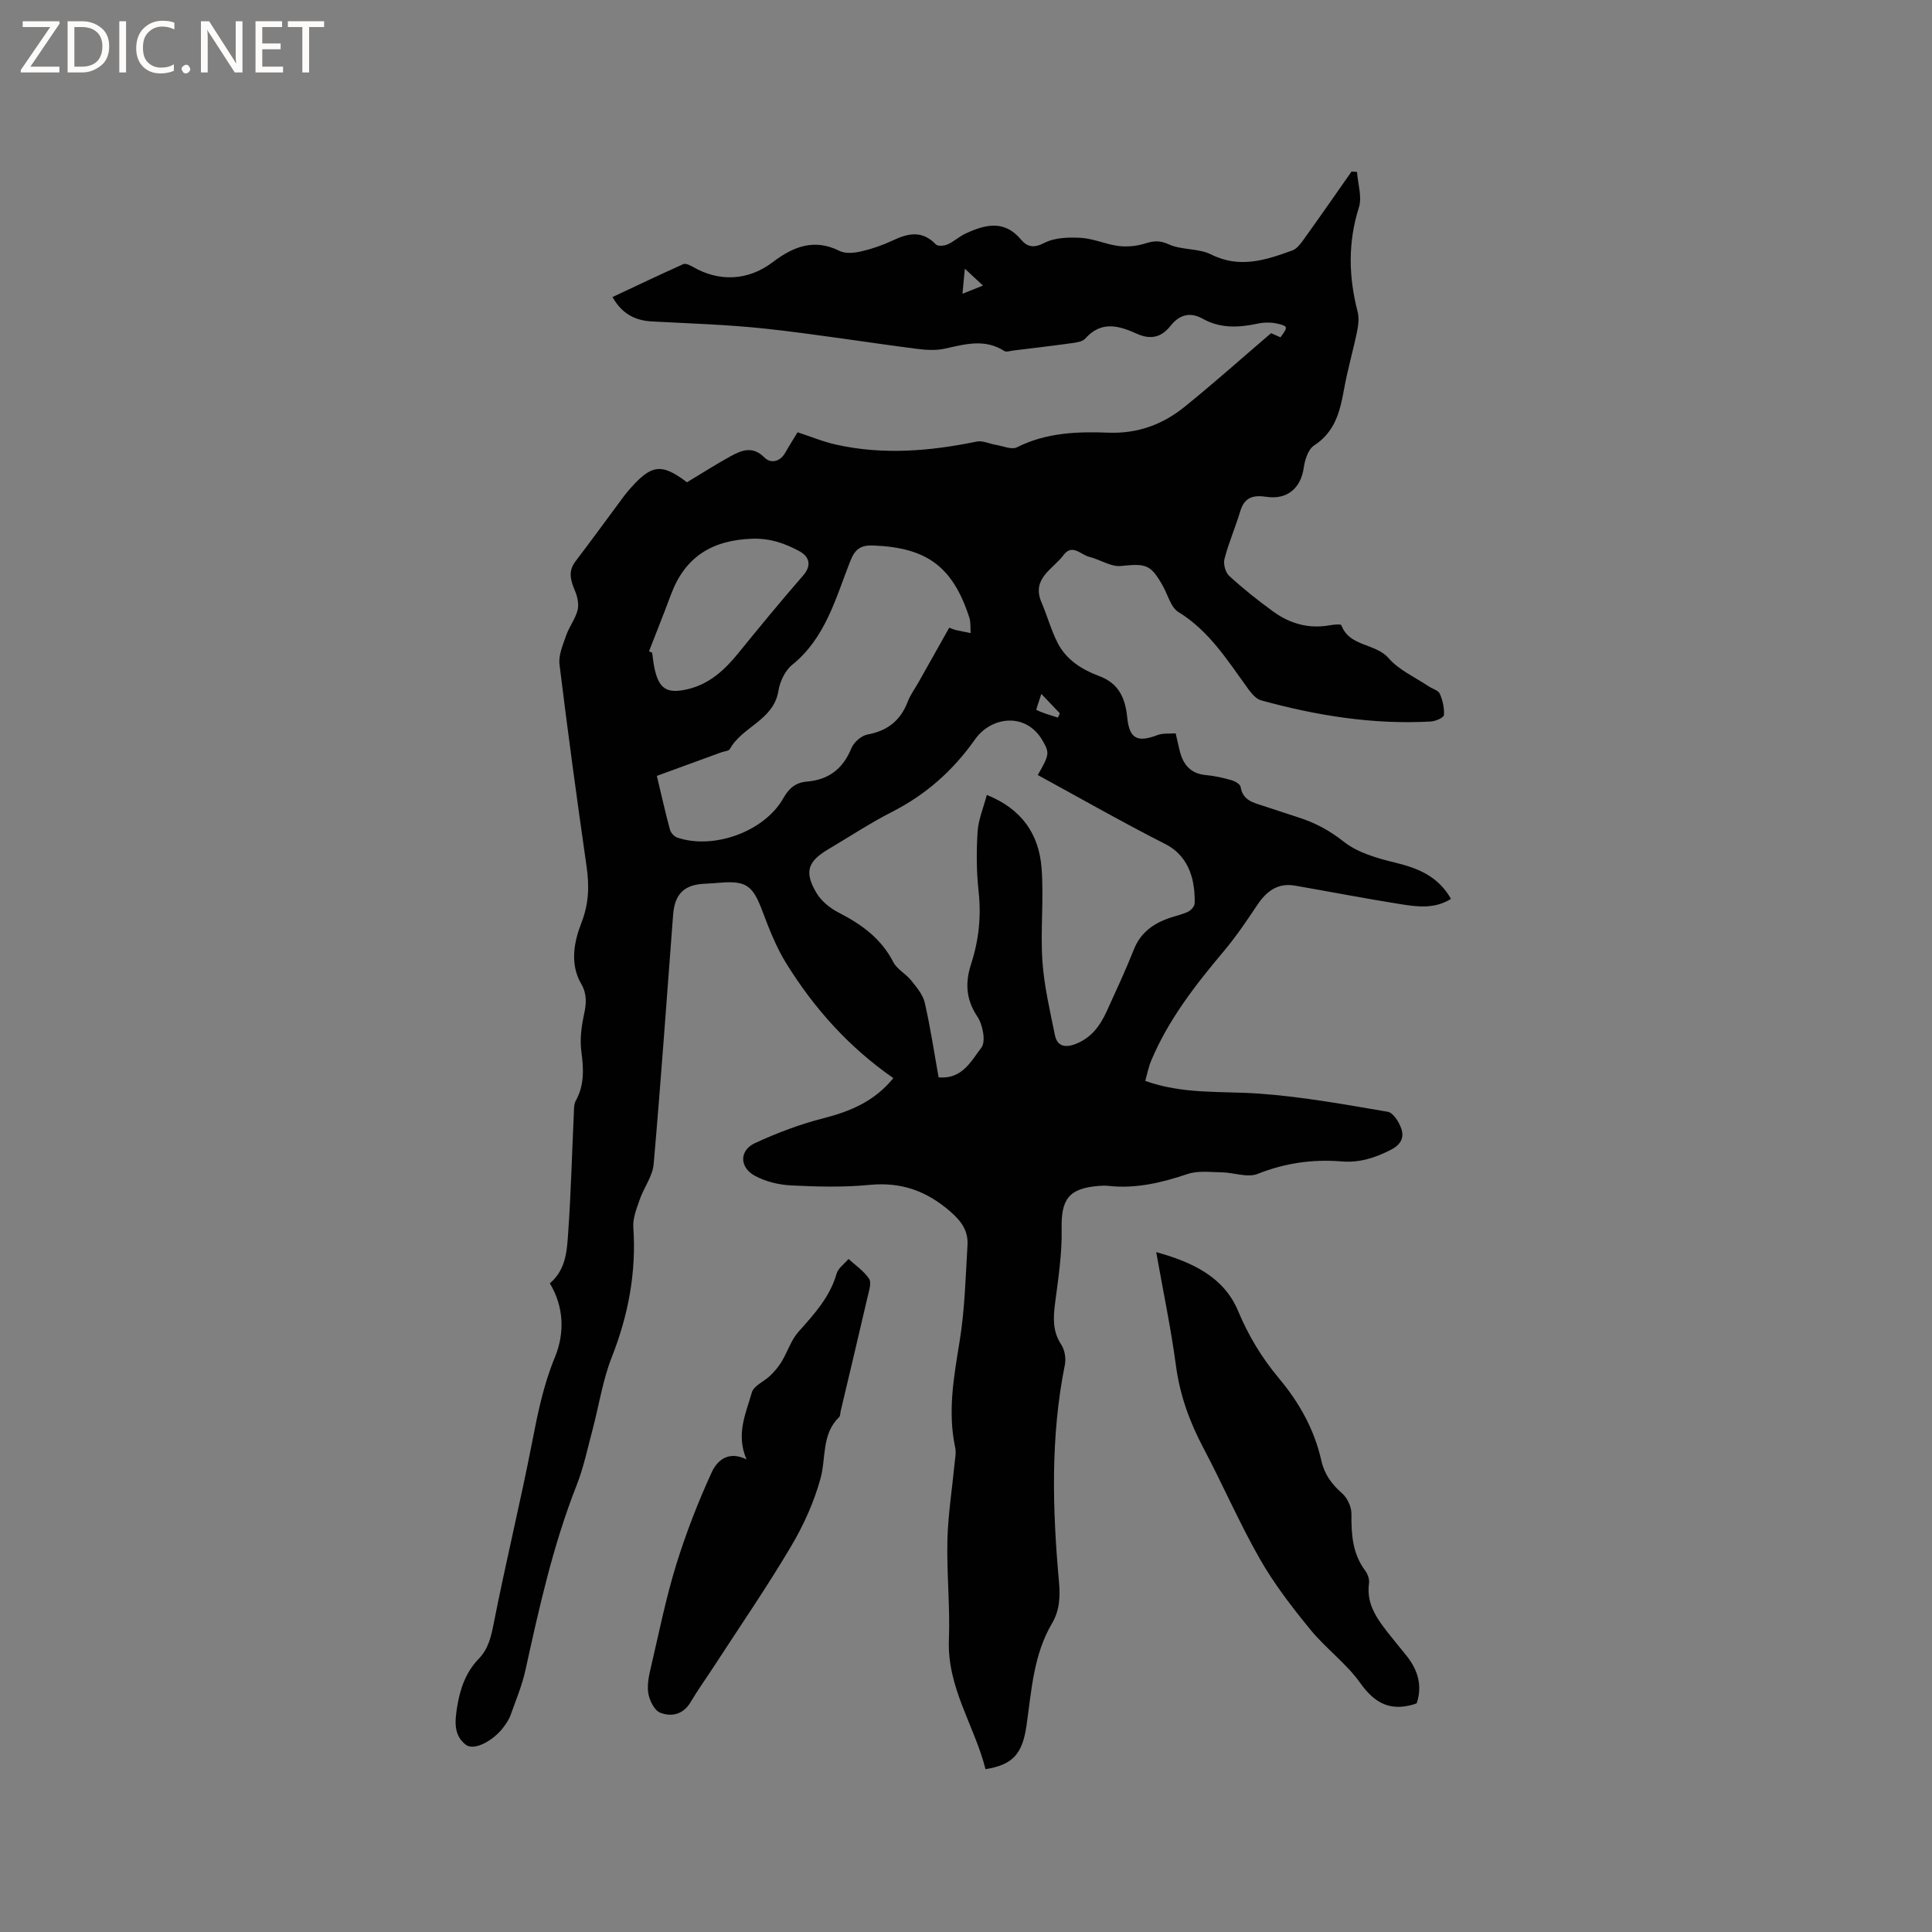 <svg enable-background="new 0 0 400 400" viewBox="0 0 400 400" xmlns="http://www.w3.org/2000/svg"><rect x="0" y="0" width="400" height="400" fill="#808080" stroke="none"/><g fill="#fcfbfa"><path d="m12.4 4.8-6.1 9h6v1.2h-8v-.5l6.1-8.9h-5.7v-1.2h7.6v.4z"/><path d="m14 15v-10.6h3c1.6 0 2.9.5 4 1.4s1.6 2.2 1.6 3.8-.5 3-1.6 3.9-2.4 1.5-4 1.5zm1.4-9.4v8.2h1.6c1.3 0 2.4-.4 3.1-1.1s1.1-1.8 1.1-3.1-.4-2.3-1.2-3-1.8-1-3.1-1z"/><path d="m26.1 4.4v10.6h-1.4v-10.6z"/><path d="m36.1 14.6c-.8.4-1.8.6-2.9.6-1.5 0-2.7-.5-3.6-1.4s-1.4-2.2-1.4-3.8c0-1.7.5-3.1 1.5-4.1s2.3-1.6 3.9-1.6c1 0 1.8.1 2.5.4v1.4c-.8-.4-1.6-.6-2.5-.6-1.2 0-2.1.4-2.9 1.2s-1.1 1.8-1.1 3.2c0 1.3.3 2.3 1 3s1.6 1.1 2.7 1.1c1 0 2-.2 2.7-.7v1.3z"/><path d="m37.6 14.3c0-.2.1-.5.3-.6s.4-.3.6-.3c.3 0 .5.1.6.3s.3.4.3.6-.1.4-.3.6-.4.3-.6.3c-.3 0-.5-.1-.6-.3s-.3-.4-.3-.6z"/><path d="m50.2 15h-1.6l-5.3-8.2c-.2-.2-.3-.5-.4-.7 0 .2.1.7.1 1.5v7.4h-1.4v-10.6h1.7l5.2 8.1c.2.4.4.6.4.7 0-.3-.1-.8-.1-1.5v-7.3h1.4z"/><path d="m58.6 15h-5.7v-10.6h5.5v1.2h-4.1v3.4h3.8v1.2h-3.8v3.6h4.3z"/><path d="m67.1 5.6h-3.1v9.4h-1.4v-9.4h-3v-1.2h7.5z"/></g><path d="m184.96 223.21c-9.21-6.39-16.38-14.43-22.13-23.68-2.09-3.36-3.58-7.16-4.98-10.89-1.99-5.29-3.33-6.34-8.81-5.88-1.06.09-2.11.16-3.17.21-4.2.19-6.18 2.1-6.51 6.42-1.32 17.22-2.52 34.45-4.03 51.65-.22 2.49-2.01 4.81-2.87 7.29-.64 1.85-1.46 3.85-1.34 5.72.65 9.37-1.03 18.23-4.47 26.97-1.88 4.78-2.64 9.99-3.97 14.99-1.04 3.89-1.86 7.87-3.33 11.59-4.87 12.38-7.73 25.28-10.57 38.21-.7 3.18-1.99 6.23-3.08 9.31-.28.78-.77 1.51-1.25 2.2-2.12 3.03-6.27 5.25-8 3.92-2.59-1.99-2.27-4.91-1.8-7.86.6-3.76 1.79-7.17 4.47-9.95 1.99-2.06 2.56-4.56 3.11-7.36 2.46-12.55 5.51-24.98 7.95-37.53 1.16-5.99 2.35-11.83 4.71-17.55 2.04-4.96 1.89-10.4-1.05-15.29 3.39-2.88 3.54-6.84 3.8-10.55.57-8.14.78-16.3 1.16-24.46.04-.94-.02-2.02.41-2.79 1.79-3.26 1.64-6.58 1.16-10.14-.34-2.52 0-5.23.55-7.74.5-2.28.63-4.23-.6-6.35-2.39-4.12-1.45-8.74.04-12.56 1.56-4.02 1.66-7.63 1.09-11.67-2-13.94-3.9-27.89-5.61-41.86-.24-1.93.71-4.08 1.38-6.03.62-1.79 1.88-3.37 2.35-5.18.32-1.2.01-2.74-.48-3.93-.9-2.15-1.57-4.09.05-6.21 3.15-4.13 6.2-8.33 9.3-12.5.44-.6.87-1.21 1.34-1.77 5-5.92 7.04-6.19 12.45-2.11 3.15-1.89 6.03-3.74 9.02-5.38 2.31-1.27 4.57-2.21 7.04.27 1.22 1.24 3.18.94 4.27-.98.78-1.38 1.63-2.71 2.57-4.26 2.72.88 5.35 1.98 8.08 2.58 9.71 2.14 19.37 1.33 29.01-.66 1.22-.25 2.62.46 3.95.68 1.47.24 3.29 1.06 4.38.51 6.03-3.05 12.51-3.28 18.94-3.03 6.11.23 11.29-1.72 15.84-5.41 5.91-4.78 11.59-9.85 17.83-15.19.11.05 1.04.46 1.95.86 1.52-2.08 1.57-2.27-.32-2.76-1.37-.36-2.95-.39-4.33-.09-3.94.85-7.8 1.05-11.43-.99-2.74-1.54-4.94-.74-6.68 1.46-1.98 2.51-4.26 2.87-7.02 1.62-3.73-1.69-7.36-2.69-10.64 1.02-.54.61-1.7.79-2.6.92-4.09.57-8.2 1.05-12.3 1.55-.62.08-1.43.37-1.86.1-4.03-2.59-8.1-1.42-12.28-.49-1.91.43-4.03.28-6.01.02-10.38-1.34-20.73-3.02-31.14-4.15-7.77-.84-15.61-1.08-23.43-1.49-3.56-.18-6.29-1.56-8.26-5.06 4.92-2.31 9.76-4.62 14.65-6.81.48-.22 1.38.2 1.96.54 5.51 3.22 11.55 2.86 16.56-.95 4.17-3.17 8.55-4.99 13.83-2.33 1.22.61 3.06.43 4.49.1 2.25-.52 4.49-1.3 6.59-2.29 3.2-1.52 6.09-2.07 8.87.84.4.42 1.72.32 2.41.01 1.34-.6 2.46-1.67 3.79-2.28 4.01-1.85 7.95-2.86 11.4 1.24 1.32 1.57 2.65 1.86 4.89.71 2.15-1.11 5.06-1.18 7.59-1.03 2.6.16 5.13 1.35 7.74 1.68 1.79.22 3.76.03 5.49-.51 1.77-.56 3.02-.69 4.91.17 2.68 1.22 6.15.78 8.76 2.09 5.93 2.97 11.35 1.16 16.83-.83.97-.35 1.76-1.45 2.41-2.36 3.32-4.63 6.57-9.3 9.84-13.97.38.02.75.04 1.13.07.18 2.47 1.09 5.18.39 7.38-2.29 7.24-2.13 14.33-.26 21.56.33 1.27.16 2.76-.11 4.08-.83 4.04-2 8.02-2.72 12.08-.82 4.56-1.88 8.75-6.18 11.54-1.22.79-1.91 2.96-2.14 4.59-.59 4.24-3.43 6.69-7.73 6.04-2.6-.39-4.52.01-5.39 2.9-1 3.34-2.41 6.57-3.29 9.93-.28 1.06.18 2.83.97 3.54 2.88 2.64 5.95 5.09 9.11 7.38 3.46 2.51 7.36 3.63 11.69 2.85.81-.15 2.32-.28 2.42-.02 1.69 4.52 7.03 3.66 9.8 6.84 2.15 2.46 5.45 3.92 8.25 5.8.79.53 2.01.83 2.33 1.54.6 1.36.97 2.98.86 4.44-.04.52-1.73 1.26-2.71 1.32-11.97.67-23.65-1.22-35.14-4.38-.98-.27-1.88-1.29-2.53-2.17-4.3-5.88-8.1-12.13-14.6-16.12-1.56-.96-2.16-3.51-3.18-5.33-2.55-4.57-3.52-4.73-8.72-4.2-2.09.21-4.33-1.35-6.55-1.89-1.74-.42-3.51-2.81-5.34-.35-2.18 2.93-6.69 4.8-4.54 9.8 1.2 2.79 1.99 5.78 3.38 8.46 1.79 3.44 5.03 5.46 8.53 6.76 4.13 1.53 5.43 4.63 5.83 8.57.44 4.42 2.07 5.26 6.29 3.65 1.1-.42 2.43-.24 3.74-.35.33 1.43.57 2.56.85 3.67.71 2.84 2.26 4.68 5.4 4.97 1.78.16 3.56.56 5.28 1.05.73.21 1.82.82 1.91 1.38.44 2.82 2.63 3.28 4.75 3.96 2.42.78 4.82 1.61 7.24 2.38 3.43 1.1 6.42 2.68 9.35 5.01 2.91 2.31 6.97 3.45 10.71 4.36 4.73 1.15 8.84 2.81 11.51 7.49-3.47 2.19-7.16 1.62-10.73 1.05-7.21-1.15-14.37-2.54-21.56-3.79-3.63-.63-5.96 1.21-7.87 4.09-2.15 3.23-4.34 6.46-6.83 9.43-5.89 7-11.48 14.17-15.06 22.67-.56 1.32-.83 2.76-1.25 4.24 7.89 2.82 15.76 2.08 23.54 2.63 8.93.63 17.81 2.25 26.66 3.76 1.14.19 2.37 2.15 2.83 3.54.59 1.76-.06 3.24-2.1 4.29-3.29 1.7-6.54 2.76-10.29 2.45-5.97-.49-11.72.33-17.39 2.59-2.08.83-4.9-.29-7.39-.33-2.37-.04-4.92-.38-7.07.34-5.39 1.81-10.76 3.1-16.47 2.46-.63-.07-1.27-.04-1.91.01-6.29.49-7.84 2.76-7.72 8.94.1 5.14-.71 10.32-1.37 15.44-.39 3.02-.49 5.78 1.3 8.5.72 1.09 1 2.85.74 4.16-3 14.92-2.57 29.92-1.22 44.94.27 3.03.16 5.87-1.43 8.57-3.84 6.5-4.25 13.87-5.28 21.09-.85 5.99-2.86 8.21-8.5 9.12-2.25-8.95-7.96-16.85-7.58-26.77.26-6.87-.47-13.78-.31-20.66.13-5.25.97-10.48 1.47-15.72.11-1.15.38-2.37.14-3.46-1.59-7.43-.27-14.65.92-21.98 1.07-6.55 1.23-13.27 1.63-19.92.17-2.88-1.2-4.89-3.53-6.92-4.94-4.3-10.2-6.18-16.77-5.54-5.36.52-10.82.38-16.21.11-2.55-.13-5.3-.79-7.52-2-3.24-1.77-3.22-5.27.06-6.78 4.57-2.09 9.34-3.92 14.2-5.14 5.56-1.44 10.48-3.47 14.42-8.3zm29.9-62.75c2.47-4.27 2.43-4.61 1.01-7.1-3.4-5.95-10.62-5.07-13.99-.29-4.6 6.51-10.16 11.43-17.19 15.02-4.52 2.31-8.78 5.12-13.15 7.71-4.32 2.56-5.08 4.69-2.51 9.06 1 1.7 2.83 3.17 4.62 4.09 4.72 2.43 8.78 5.34 11.29 10.23.77 1.5 2.6 2.42 3.7 3.8 1.12 1.4 2.42 2.92 2.81 4.58 1.18 5.12 1.95 10.32 2.88 15.49 4.92.46 6.76-3.44 8.85-6.14.97-1.25.3-4.76-.83-6.44-2.39-3.58-2.54-7.04-1.3-10.86 1.59-4.9 2.13-9.85 1.56-15.03-.45-4.09-.47-8.26-.21-12.37.16-2.51 1.21-4.96 1.91-7.63 7.33 2.94 10.79 8.22 11.33 15.09.51 6.41-.26 12.92.18 19.34.35 5.13 1.56 10.2 2.58 15.27.43 2.17 1.91 2.73 4.09 1.94 3.38-1.23 5.26-3.8 6.65-6.86 1.93-4.24 3.9-8.46 5.62-12.79 1.38-3.47 3.99-5.34 7.32-6.5 1.3-.45 2.68-.72 3.9-1.31.61-.29 1.34-1.12 1.36-1.72.1-4.07-.73-9.57-6.08-12.29-8.83-4.49-17.48-9.42-26.4-14.29zm-78.87.18c.96 3.99 1.76 7.59 2.72 11.15.18.65.9 1.42 1.53 1.63 7.57 2.55 18.06-1.28 21.94-8.16 1.16-2.05 2.55-3.25 4.86-3.44 4.52-.37 7.5-2.64 9.23-6.91.5-1.23 2.07-2.61 3.35-2.84 4.14-.76 6.82-2.89 8.31-6.78.56-1.46 1.54-2.77 2.31-4.15 2.11-3.74 4.21-7.49 6.29-11.18.72.26 1.01.4 1.31.47 1.04.23 2.08.43 3.12.64-.08-1.08.05-2.23-.28-3.24-3.44-10.55-8.79-14.44-19.82-14.89-2.63-.11-3.81.7-4.8 3.18-3.04 7.7-5.12 15.94-12.07 21.55-1.46 1.18-2.52 3.45-2.83 5.37-.99 6.1-7.49 7.38-10.05 12.04-.23.42-1.14.46-1.74.67-4.35 1.6-8.7 3.19-13.38 4.89zm-1.62-25.8c.22.1.43.2.65.3.15 1.05.25 2.1.47 3.14.91 4.38 2.6 5.44 6.97 4.39 4.46-1.07 7.59-3.99 10.39-7.43 4.41-5.42 8.85-10.83 13.44-16.1 1.92-2.2 1.11-3.99-.75-5-3-1.63-6.11-2.74-9.87-2.6-8.3.3-13.88 3.79-16.77 11.6-1.45 3.92-3.02 7.8-4.53 11.7zm81.23 8.83c-.47 1.52-1.14 3.25-1.01 3.32 1.41.68 2.95 1.1 4.45 1.58.13-.3.25-.59.38-.89-1.05-1.1-2.1-2.2-3.82-4.01zm-15.84-88.04c-.19 1.98-.32 3.36-.49 5.19 1.57-.63 2.72-1.09 4.24-1.7-1.3-1.2-2.19-2.03-3.75-3.49z" fill="#010102"/><path d="m293.32 352.64c-.39.15-.48.19-.58.22-4.85 1.46-8.11-.17-11.09-4.38-2.9-4.1-7.18-7.19-10.38-11.12-3.79-4.64-7.5-9.45-10.45-14.63-4.24-7.43-7.64-15.33-11.65-22.9-2.85-5.39-4.87-10.9-5.69-17-1.03-7.72-2.64-15.36-4.1-23.59 7.56 2.08 14.03 5.19 16.95 12.17 2.17 5.2 4.97 9.79 8.49 13.99 4.22 5.05 7.31 10.59 8.75 17.01.63 2.82 2.15 4.89 4.31 6.78 1.08.95 1.93 2.8 1.92 4.23-.04 4.21.2 8.2 2.83 11.74.53.71.93 1.81.81 2.65-.64 4.62 2.02 7.8 4.57 11.05 1.11 1.42 2.29 2.78 3.4 4.2 2.2 2.88 3.08 6.01 1.91 9.58z" fill="#010102"/><path d="m154.55 302.15c-2.24-5.28-.09-9.58 1.11-13.86.4-1.41 2.57-2.27 3.82-3.49.89-.87 1.73-1.86 2.37-2.92 1.21-2.01 1.93-4.42 3.45-6.13 3.25-3.65 6.51-7.17 7.91-12.05.33-1.16 1.62-2.04 2.47-3.05 1.46 1.35 3.2 2.51 4.26 4.11.54.81-.02 2.46-.3 3.68-1.83 7.92-3.72 15.82-5.59 23.73-.1.41-.05.97-.31 1.22-3.66 3.53-2.69 8.38-3.84 12.63-1.34 4.93-3.53 9.78-6.15 14.19-4.95 8.36-10.47 16.38-15.76 24.53-1.67 2.57-3.47 5.07-5.03 7.7-1.54 2.59-4.01 3.06-6.3 2.14-1.22-.49-2.25-2.63-2.46-4.14-.26-1.9.26-3.96.71-5.89 1.6-6.87 3-13.82 5.08-20.55 2.02-6.53 4.51-12.96 7.36-19.17 1-2.21 3.26-4.62 7.2-2.68z" fill="#010102"/></svg>